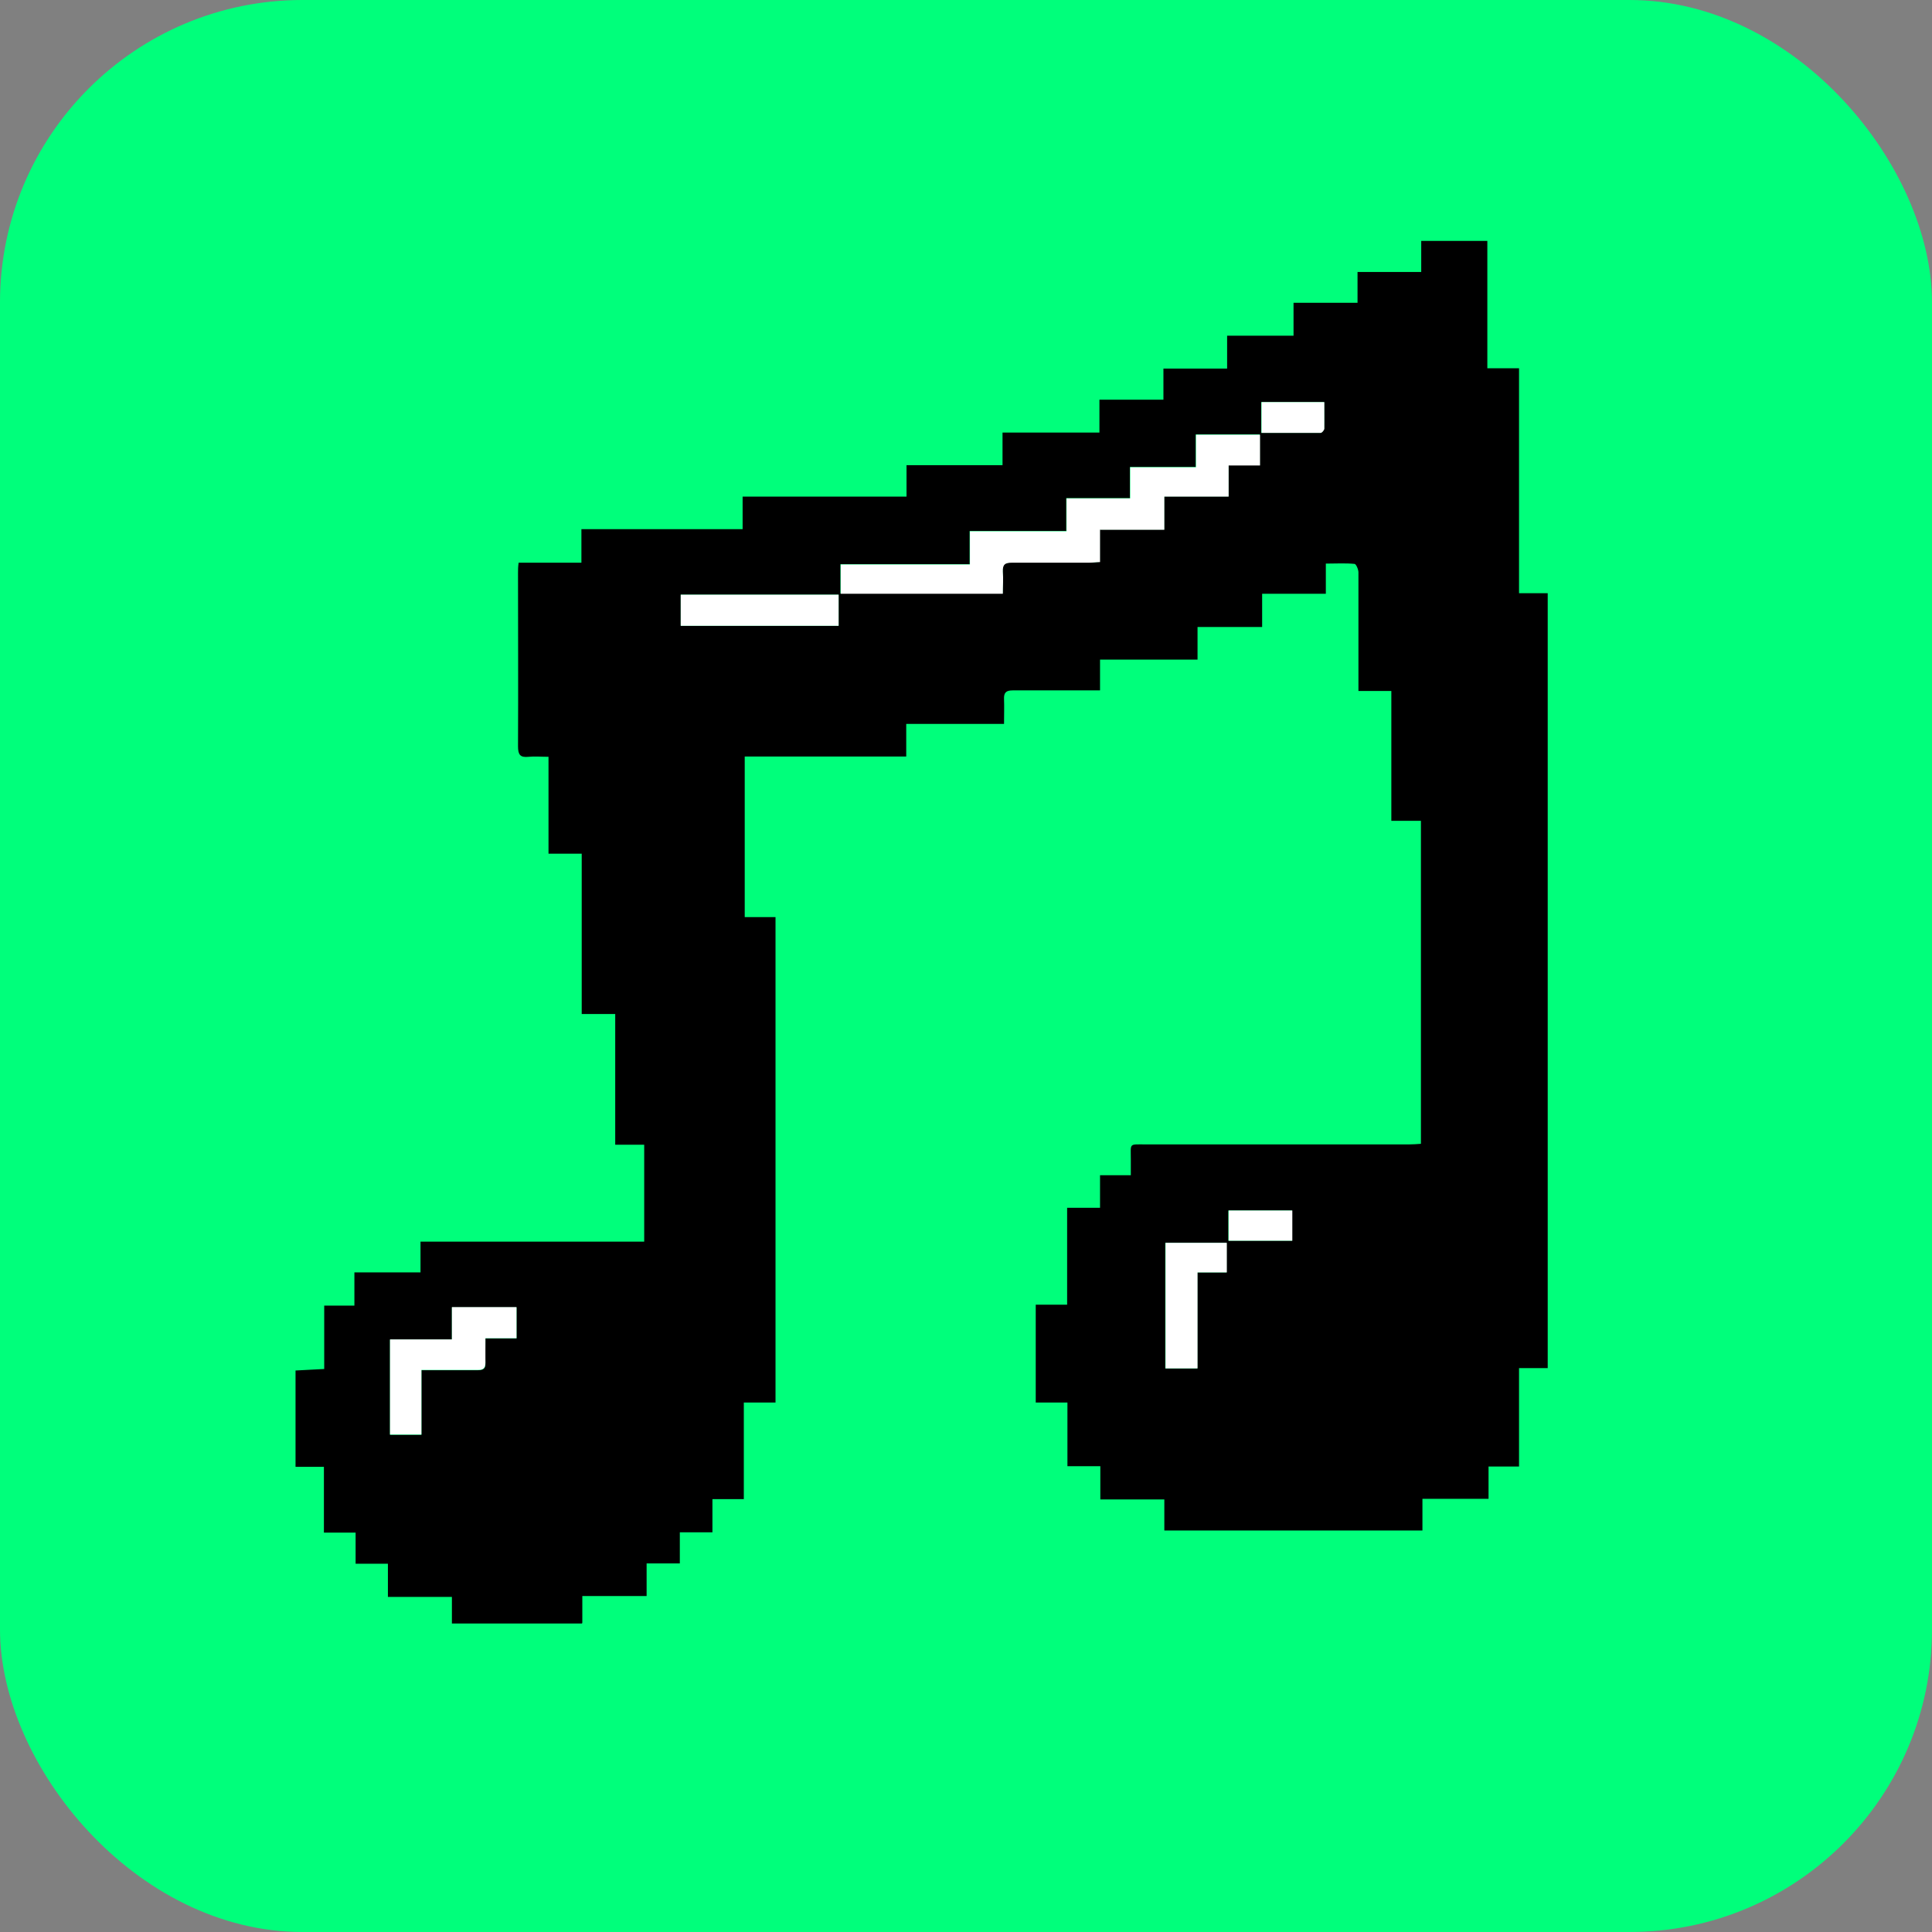 <?xml version="1.0" encoding="UTF-8"?>
<svg id="Layer_2" data-name="Layer 2" xmlns="http://www.w3.org/2000/svg" viewBox="0 0 64 64">
  <rect x="0" y="0" width="64" height="64" fill="#808080" stroke="none"/>
  <defs>
    <style>
      .cls-1 {
        fill: #fff;
      }

      .cls-2 {
        fill: #00ff7b;
      }
    </style>
  </defs>
  <g id="Layer_2-2" data-name="Layer 2">
    <rect class="cls-2" x="0" width="64" height="64" rx="10.02" ry="10.02"/>
    <g>
      <path d="M19.28,53.78h-4.31v-.88h-2.12v-1.1h-1.07v-1.03h-1.05v-2.18h-.94v-3.19c.31-.02,.61-.03,.95-.05v-2.1h1v-1.1h2.19v-1.02h7.41v-3.21h-.96v-4.33h-1.11v-5.31h-1.1v-3.21c-.25,0-.46-.02-.66,0-.28,.03-.35-.07-.35-.35,.01-1.91,0-3.83,0-5.74,0-.1,0-.2,.02-.34h2.08v-1.11h5.34v-1.08h5.43v-1.04h3.18v-1.08h3.21v-1.09h2.12v-1.03h2.11v-1.09h2.2v-1.09h2.12v-1.02h2.11v-1.03h2.19v4.22h1.05v7.45h.95v25.67h-.95v3.26h-1.01v1.07h-2.19v1.05h-8.55v-1.03h-2.12v-1.1h-1.09v-2.11h-1.05v-3.24h1.04v-3.21h1.09v-1.08h1.02c0-.2,0-.36,0-.53,0-.54-.07-.49,.48-.49,2.91,0,5.83,0,8.74,0,.13,0,.26-.01,.39-.02v-10.7h-.98v-4.3h-1.09v-.4c0-1.18,0-2.35,0-3.53,0-.1-.08-.28-.13-.28-.3-.03-.61-.01-.95-.01v1h-2.11v1.1h-2.14v1.08h-3.23v1.02h-.42c-.82,0-1.64,0-2.47,0-.22,0-.3,.07-.29,.29,.01,.26,0,.51,0,.82h-3.24v1.08h-5.35v5.32h1.02v16.08h-1.05v3.2h-1.04v1.1h-1.08v1.03h-1.1v1.08h-2.13v.88h0ZM36.44,17.54h2.12v-1.1h2.13v-1.03h1.04v-1.02h-2.12v1.08h-2.18v1.03h-2.11v1.09h-3.2v1.1h-4.28v.97h5.37c0-.26,.01-.49,0-.73-.02-.24,.08-.3,.31-.3,.85,.01,1.71,0,2.56,0,.11,0,.22-.01,.35-.02v-1.08h0ZM13.96,47.52v-2.13h.37c.5,0,1,0,1.5,0,.19,0,.26-.06,.25-.25-.01-.26,0-.51,0-.8h1.03v-1.03h-2.14v1.07h-2.05v3.15h1.04Zm8.59-27.82v1.03h5.23v-1.03h-5.23Zm16.05,21.47v4.16h1.06v-3.18h.97v-.98h-2.03Zm3.18-26.83c.66,0,1.31,0,1.96,0,.04,0,.12-.09,.12-.14,.01-.29,0-.58,0-.88h-2.08v1.02h0Zm-1.09,26.76h2.11v-1h-2.11v1Z"/>
      <path class="cls-1" d="M36.44,17.54v1.08c-.13,0-.24,.02-.35,.02-.85,0-1.71,0-2.56,0-.23,0-.32,.05-.31,.3,.02,.24,0,.47,0,.73h-5.37v-.97h4.28v-1.1h3.2v-1.09h2.11v-1.03h2.18v-1.08h2.12v1.02h-1.04v1.03h-2.13v1.1h-2.12Z"/>
      <path class="cls-1" d="M13.96,47.52h-1.04v-3.15h2.05v-1.07h2.14v1.03h-1.03c0,.29,0,.55,0,.8,0,.19-.06,.25-.25,.25-.5,0-1,0-1.5,0h-.37v2.13h0Z"/>
      <path class="cls-1" d="M22.55,19.7h5.23v1.03h-5.23v-1.03Z"/>
      <path class="cls-1" d="M38.61,41.17h2.03v.98h-.97v3.18h-1.06v-4.16h0Z"/>
      <path class="cls-1" d="M41.79,14.34v-1.02h2.08c0,.3,0,.59,0,.88,0,.05-.08,.14-.12,.14-.65,0-1.3,0-1.96,0h0Z"/>
      <path class="cls-1" d="M40.7,41.1v-1h2.11v1h-2.11Z"/>
    </g>
  </g>
</svg>